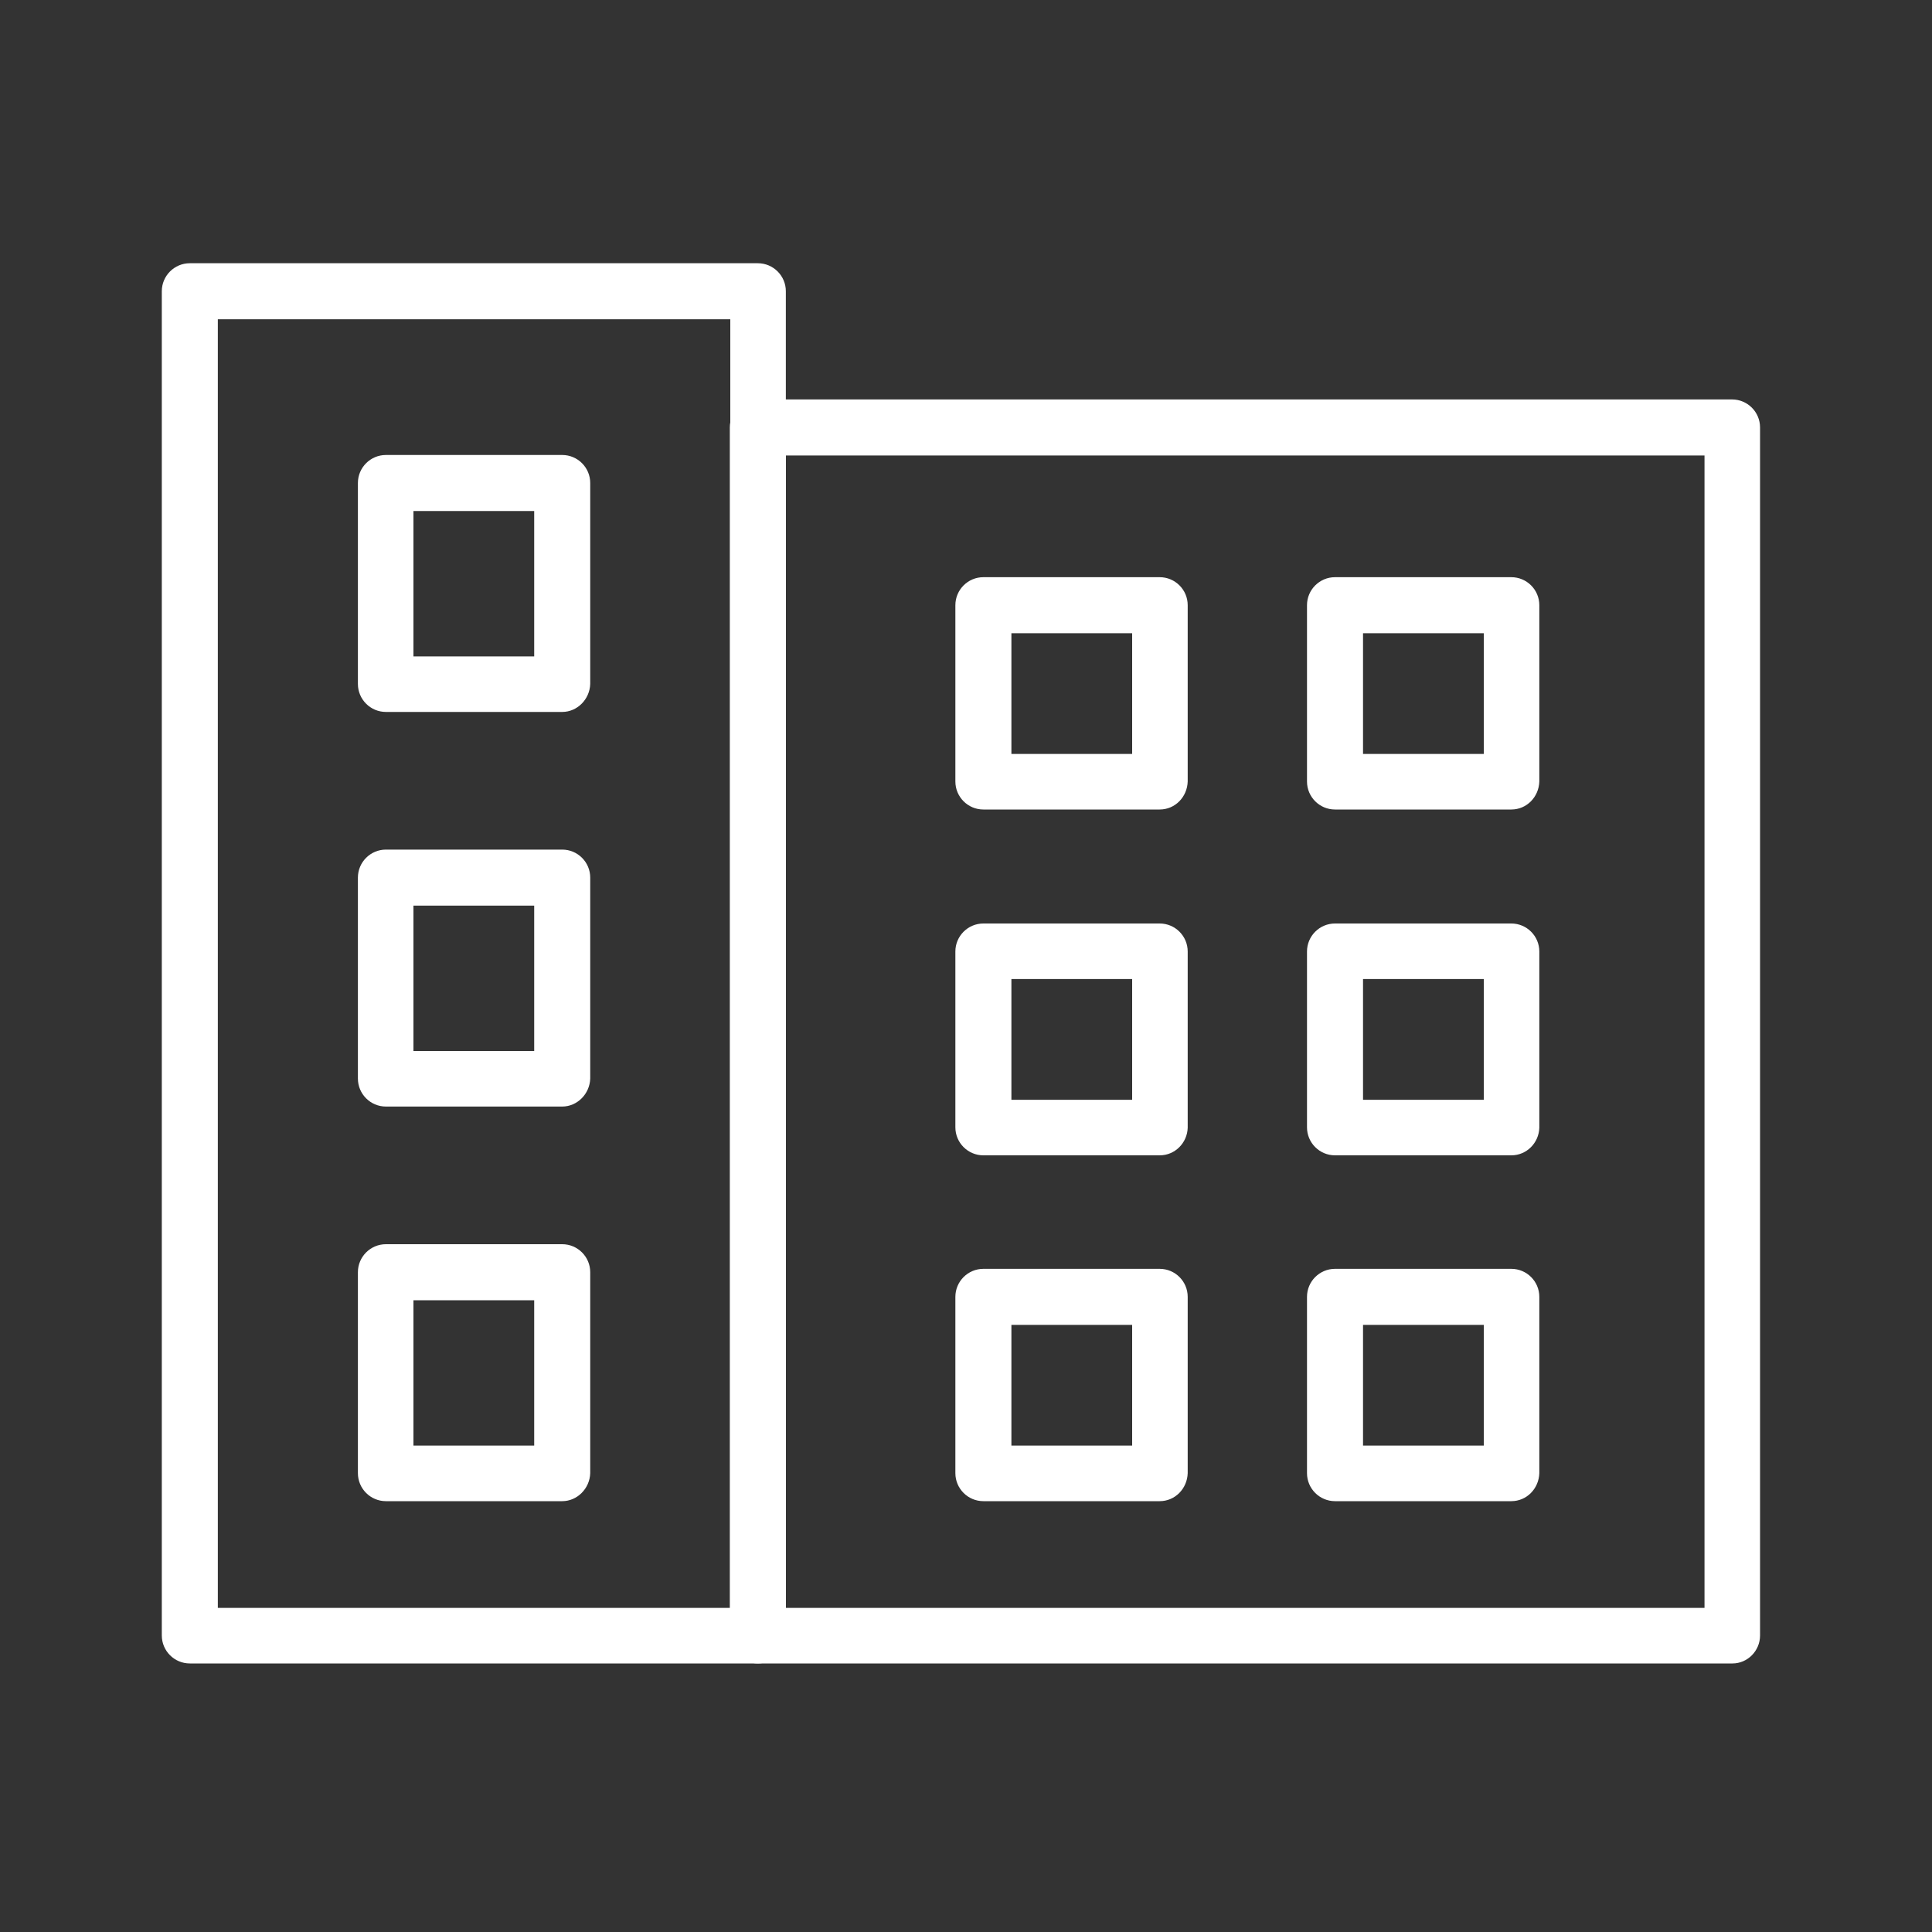 <?xml version="1.0" encoding="UTF-8"?>
<!-- Generator: Adobe Illustrator 27.0.1, SVG Export Plug-In . SVG Version: 6.00 Build 0)  -->
<svg xmlns="http://www.w3.org/2000/svg" xmlns:xlink="http://www.w3.org/1999/xlink" version="1.1" id="Layer_1" x="0px" y="0px" viewBox="0 0 400 400" style="enable-background:new 0 0 400 400;" xml:space="preserve">
<rect x="0" y="0" width="400" height="400" fill="#333333" stroke="none"/>
<style type="text/css">
	.st0{fill:#FFFFFF;}
</style>
<path class="st0" d="M358.7,344.4H156.9c-3.2,0-5.8-2.6-5.8-5.8V88.5c0-3.2,2.6-5.8,5.8-5.8h201.7c3.2,0,5.8,2.6,5.8,5.8v250.1  C364.4,341.8,361.8,344.4,358.7,344.4z M162.7,332.9h190.2V94.3H162.7V332.9z"></path>
<path class="st0" d="M156.9,344.4H39.3c-3.2,0-5.8-2.6-5.8-5.8V60.3c0-3.2,2.6-5.8,5.8-5.8h117.6c3.2,0,5.8,2.6,5.8,5.8v278.3  C162.7,341.8,160.1,344.4,156.9,344.4z M45.1,332.9h106.1V66.1H45.1V332.9z"></path>
<path class="st0" d="M240.1,167.6h-36.5c-3.2,0-5.8-2.6-5.8-5.8v-36.5c0-3.2,2.6-5.8,5.8-5.8h36.5c3.2,0,5.8,2.6,5.8,5.8v36.5  C245.8,165,243.3,167.6,240.1,167.6z M209.4,156.1h25v-25h-25V156.1z"></path>
<path class="st0" d="M312.9,167.6h-36.5c-3.2,0-5.8-2.6-5.8-5.8v-36.5c0-3.2,2.6-5.8,5.8-5.8h36.5c3.2,0,5.8,2.6,5.8,5.8v36.5  C318.6,165,316.1,167.6,312.9,167.6z M282.2,156.1h25v-25h-25V156.1z"></path>
<path class="st0" d="M240.1,239.2h-36.5c-3.2,0-5.8-2.6-5.8-5.8V197c0-3.2,2.6-5.8,5.8-5.8h36.5c3.2,0,5.8,2.6,5.8,5.8v36.5  C245.8,236.6,243.3,239.2,240.1,239.2z M209.4,227.7h25v-25h-25V227.7z"></path>
<path class="st0" d="M312.9,239.2h-36.5c-3.2,0-5.8-2.6-5.8-5.8V197c0-3.2,2.6-5.8,5.8-5.8h36.5c3.2,0,5.8,2.6,5.8,5.8v36.5  C318.6,236.6,316.1,239.2,312.9,239.2z M282.2,227.7h25v-25h-25V227.7z"></path>
<path class="st0" d="M240.1,310.8h-36.5c-3.2,0-5.8-2.6-5.8-5.8v-36.5c0-3.2,2.6-5.8,5.8-5.8h36.5c3.2,0,5.8,2.6,5.8,5.8V305  C245.8,308.2,243.3,310.8,240.1,310.8z M209.4,299.3h25v-25h-25V299.3z"></path>
<path class="st0" d="M116.4,147.4H79.9c-3.2,0-5.8-2.6-5.8-5.8V100c0-3.2,2.6-5.8,5.8-5.8h36.5c3.2,0,5.8,2.6,5.8,5.8v41.6  C122.1,144.8,119.5,147.4,116.4,147.4z M85.6,135.9h25v-30.1h-25V135.9z"></path>
<path class="st0" d="M116.4,229.1H79.9c-3.2,0-5.8-2.6-5.8-5.8v-41.6c0-3.2,2.6-5.8,5.8-5.8h36.5c3.2,0,5.8,2.6,5.8,5.8v41.6  C122.1,226.5,119.5,229.1,116.4,229.1z M85.6,217.6h25v-30.1h-25V217.6z"></path>
<path class="st0" d="M116.4,310.8H79.9c-3.2,0-5.8-2.6-5.8-5.8v-41.6c0-3.2,2.6-5.8,5.8-5.8h36.5c3.2,0,5.8,2.6,5.8,5.8V305  C122.1,308.2,119.5,310.8,116.4,310.8z M85.6,299.3h25v-30.1h-25V299.3z"></path>
<path class="st0" d="M312.9,310.8h-36.5c-3.2,0-5.8-2.6-5.8-5.8v-36.5c0-3.2,2.6-5.8,5.8-5.8h36.5c3.2,0,5.8,2.6,5.8,5.8V305  C318.6,308.2,316.1,310.8,312.9,310.8z M282.2,299.3h25v-25h-25V299.3z"></path>
</svg>
